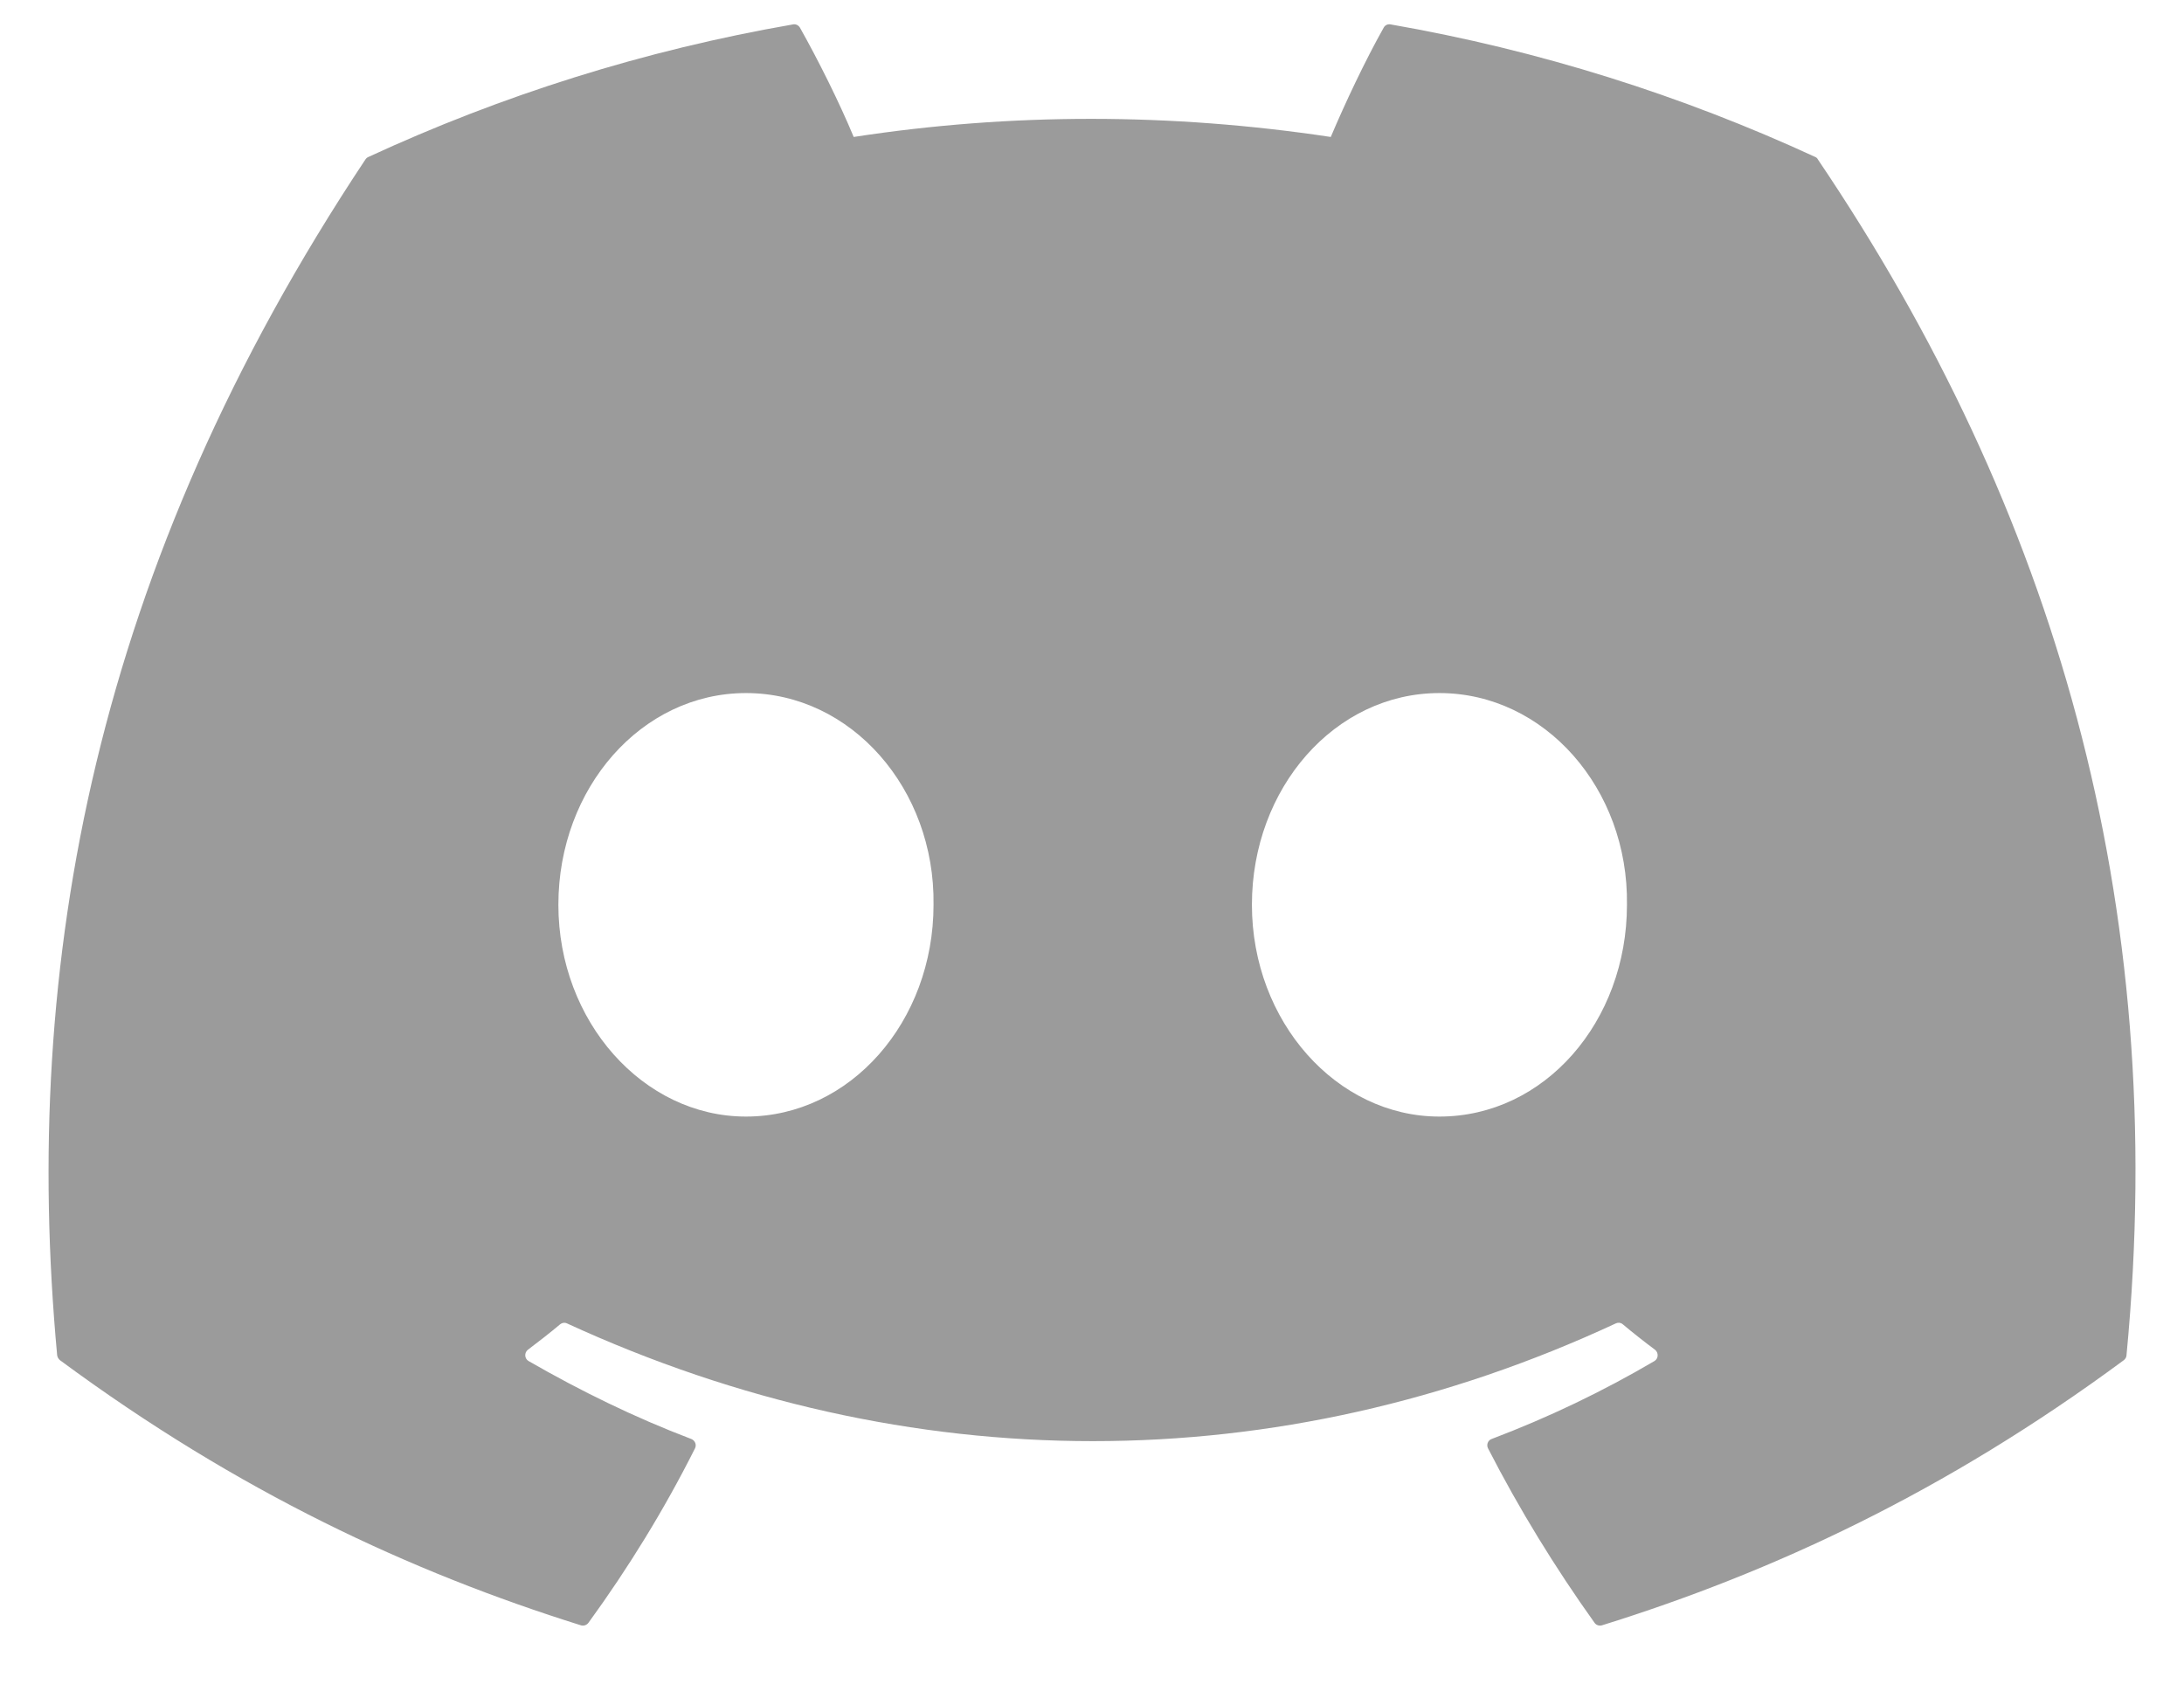 <svg width="18" height="14" viewBox="0 0 18 14" fill="none" xmlns="http://www.w3.org/2000/svg">
	<path d="M14.961 1.294C13.865 0.788 12.689 0.415 11.46 0.201C11.438 0.197 11.415 0.207 11.404 0.228C11.252 0.498 11.085 0.852 10.968 1.129C9.646 0.93 8.33 0.93 7.036 1.129C6.918 0.845 6.745 0.498 6.593 0.228C6.581 0.208 6.559 0.197 6.537 0.201C5.308 0.414 4.132 0.787 3.036 1.294C3.026 1.298 3.018 1.305 3.012 1.314C0.783 4.668 0.172 7.94 0.471 11.171C0.473 11.187 0.482 11.202 0.494 11.212C1.965 12.299 3.39 12.96 4.789 13.398C4.811 13.404 4.835 13.396 4.849 13.378C5.18 12.923 5.475 12.443 5.728 11.939C5.743 11.909 5.728 11.874 5.698 11.862C5.23 11.684 4.785 11.466 4.356 11.219C4.322 11.199 4.32 11.15 4.351 11.126C4.441 11.058 4.531 10.988 4.617 10.916C4.633 10.903 4.655 10.9 4.673 10.909C7.488 12.203 10.535 12.203 13.317 10.909C13.335 10.9 13.357 10.902 13.373 10.915C13.459 10.987 13.549 11.058 13.64 11.126C13.671 11.15 13.669 11.199 13.636 11.219C13.207 11.471 12.762 11.684 12.293 11.862C12.263 11.873 12.249 11.909 12.264 11.939C12.522 12.442 12.817 12.922 13.142 13.377C13.155 13.396 13.18 13.404 13.202 13.398C14.608 12.96 16.033 12.299 17.504 11.212C17.517 11.202 17.525 11.188 17.526 11.172C17.885 7.436 16.926 4.191 14.983 1.315C14.979 1.305 14.97 1.298 14.961 1.294ZM6.148 9.204C5.301 9.204 4.602 8.42 4.602 7.458C4.602 6.496 5.287 5.713 6.148 5.713C7.016 5.713 7.707 6.503 7.694 7.458C7.694 8.42 7.009 9.204 6.148 9.204ZM11.863 9.204C11.016 9.204 10.318 8.42 10.318 7.458C10.318 6.496 11.002 5.713 11.863 5.713C12.731 5.713 13.423 6.503 13.409 7.458C13.409 8.42 12.731 9.204 11.863 9.204Z" fill="#9B9B9B"/>
</svg>
